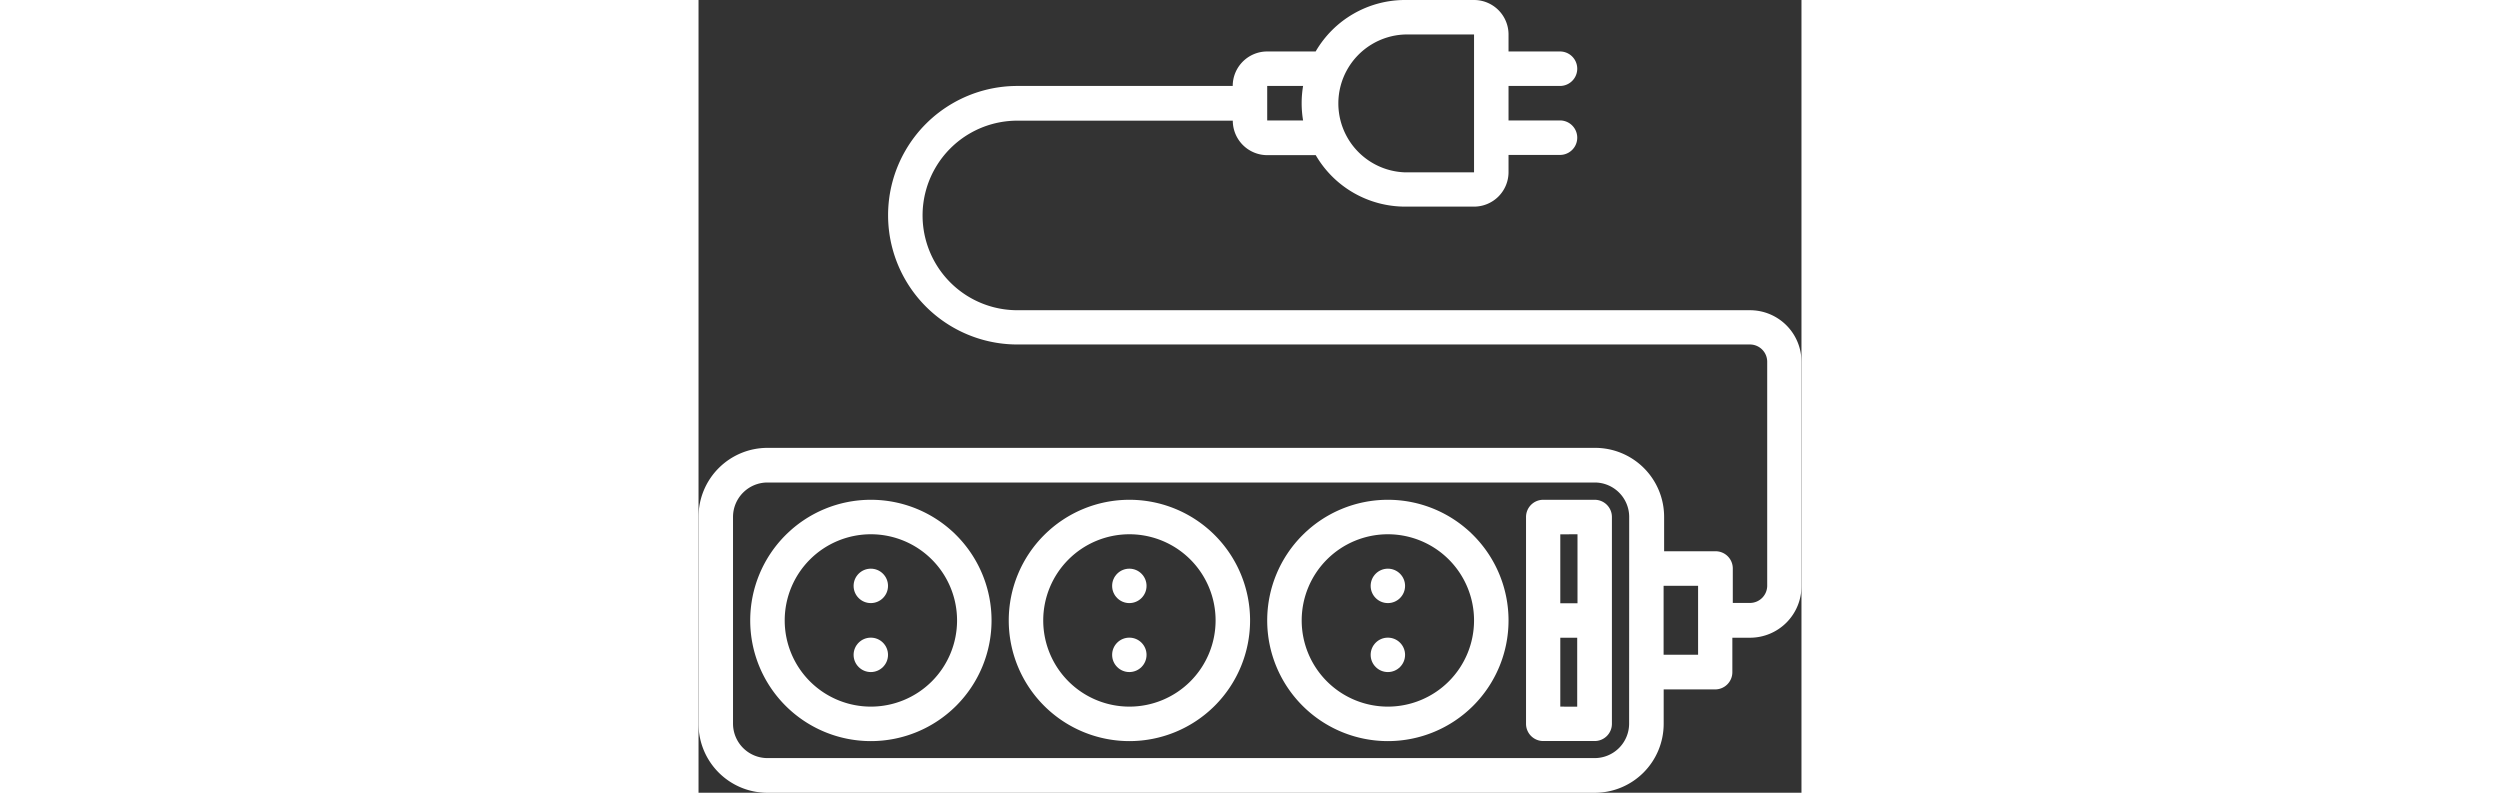<svg id="Extension_cord_cable" data-name="Extension cord cable" xmlns="http://www.w3.org/2000/svg" width="34" viewBox="0 0 15 10.781">
  <rect x="0" y="0" width="15" height="10.781" fill="#333333" stroke="none"/>
  <path id="Path_78" data-name="Path 78" d="M4.641,38a1.641,1.641,0,1,0,1.641,1.641A1.641,1.641,0,0,0,4.641,38Zm0,2.813a1.172,1.172,0,1,1,1.172-1.172A1.172,1.172,0,0,1,4.641,40.813Z" transform="translate(-2.297 -31.203)" fill="#fff"/>
  <circle id="Ellipse_11" data-name="Ellipse 11" cx="0.234" cy="0.234" r="0.234" transform="translate(2.109 7.734)" fill="#fff"/>
  <circle id="Ellipse_12" data-name="Ellipse 12" cx="0.234" cy="0.234" r="0.234" transform="translate(2.109 8.672)" fill="#fff"/>
  <path id="Path_79" data-name="Path 79" d="M19.641,38a1.641,1.641,0,1,0,1.641,1.641A1.641,1.641,0,0,0,19.641,38Zm0,2.813a1.172,1.172,0,1,1,1.172-1.172A1.172,1.172,0,0,1,19.641,40.813Z" transform="translate(-13.781 -31.203)" fill="#fff"/>
  <circle id="Ellipse_13" data-name="Ellipse 13" cx="0.234" cy="0.234" r="0.234" transform="translate(5.625 7.734)" fill="#fff"/>
  <circle id="Ellipse_14" data-name="Ellipse 14" cx="0.234" cy="0.234" r="0.234" transform="translate(5.625 8.672)" fill="#fff"/>
  <path id="Path_80" data-name="Path 80" d="M34.641,38a1.641,1.641,0,1,0,1.641,1.641A1.641,1.641,0,0,0,34.641,38Zm0,2.813a1.172,1.172,0,1,1,1.172-1.172A1.172,1.172,0,0,1,34.641,40.813Z" transform="translate(-25.266 -31.203)" fill="#fff"/>
  <circle id="Ellipse_15" data-name="Ellipse 15" cx="0.234" cy="0.234" r="0.234" transform="translate(9.141 7.734)" fill="#fff"/>
  <circle id="Ellipse_16" data-name="Ellipse 16" cx="0.234" cy="0.234" r="0.234" transform="translate(9.141 8.672)" fill="#fff"/>
  <path id="Path_81" data-name="Path 81" d="M48.938,38h-.7a.234.234,0,0,0-.234.234v2.813a.234.234,0,0,0,.234.234h.7a.234.234,0,0,0,.234-.234V38.234A.234.234,0,0,0,48.938,38Zm-.234.469v.938h-.234v-.937Zm-.234,2.344v-.937H48.7v.938Z" transform="translate(-36.75 -31.203)" fill="#fff"/>
  <path id="Path_82" data-name="Path 82" d="M14.3,13.219H4.336a1.289,1.289,0,0,1,0-2.578h2.93a.469.469,0,0,0,.469.469h.659a1.406,1.406,0,0,0,1.216.7h.937a.469.469,0,0,0,.469-.469v-.234h.7a.234.234,0,0,0,0-.469h-.7v-.469h.7a.234.234,0,0,0,0-.469h-.7V9.469A.469.469,0,0,0,10.547,9H9.609a1.406,1.406,0,0,0-1.216.7H7.734a.469.469,0,0,0-.469.469H4.336a1.758,1.758,0,0,0,0,3.516H14.3a.235.235,0,0,1,.234.234v3.047a.235.235,0,0,1-.234.234h-.234v-.469a.234.234,0,0,0-.234-.234h-.7v-.469a.938.938,0,0,0-.937-.937H.938A.938.938,0,0,0,0,16.031v2.813a.938.938,0,0,0,.938.938h11.25a.938.938,0,0,0,.938-.937v-.469h.7a.234.234,0,0,0,.234-.234v-.469H14.3a.7.7,0,0,0,.7-.7V13.922A.7.7,0,0,0,14.3,13.219ZM9.609,9.469h.938v1.875H9.609a.938.938,0,0,1,0-1.875Zm-1.875.7h.488a1.422,1.422,0,0,0,0,.469H7.734Zm4.922,8.672a.469.469,0,0,1-.469.469H.938a.469.469,0,0,1-.469-.469V16.031a.469.469,0,0,1,.469-.469h11.25a.469.469,0,0,1,.469.469Zm.938-.937h-.469v-.937h.469Z" transform="translate(0 -9)" fill="#fff"/>
</svg>
